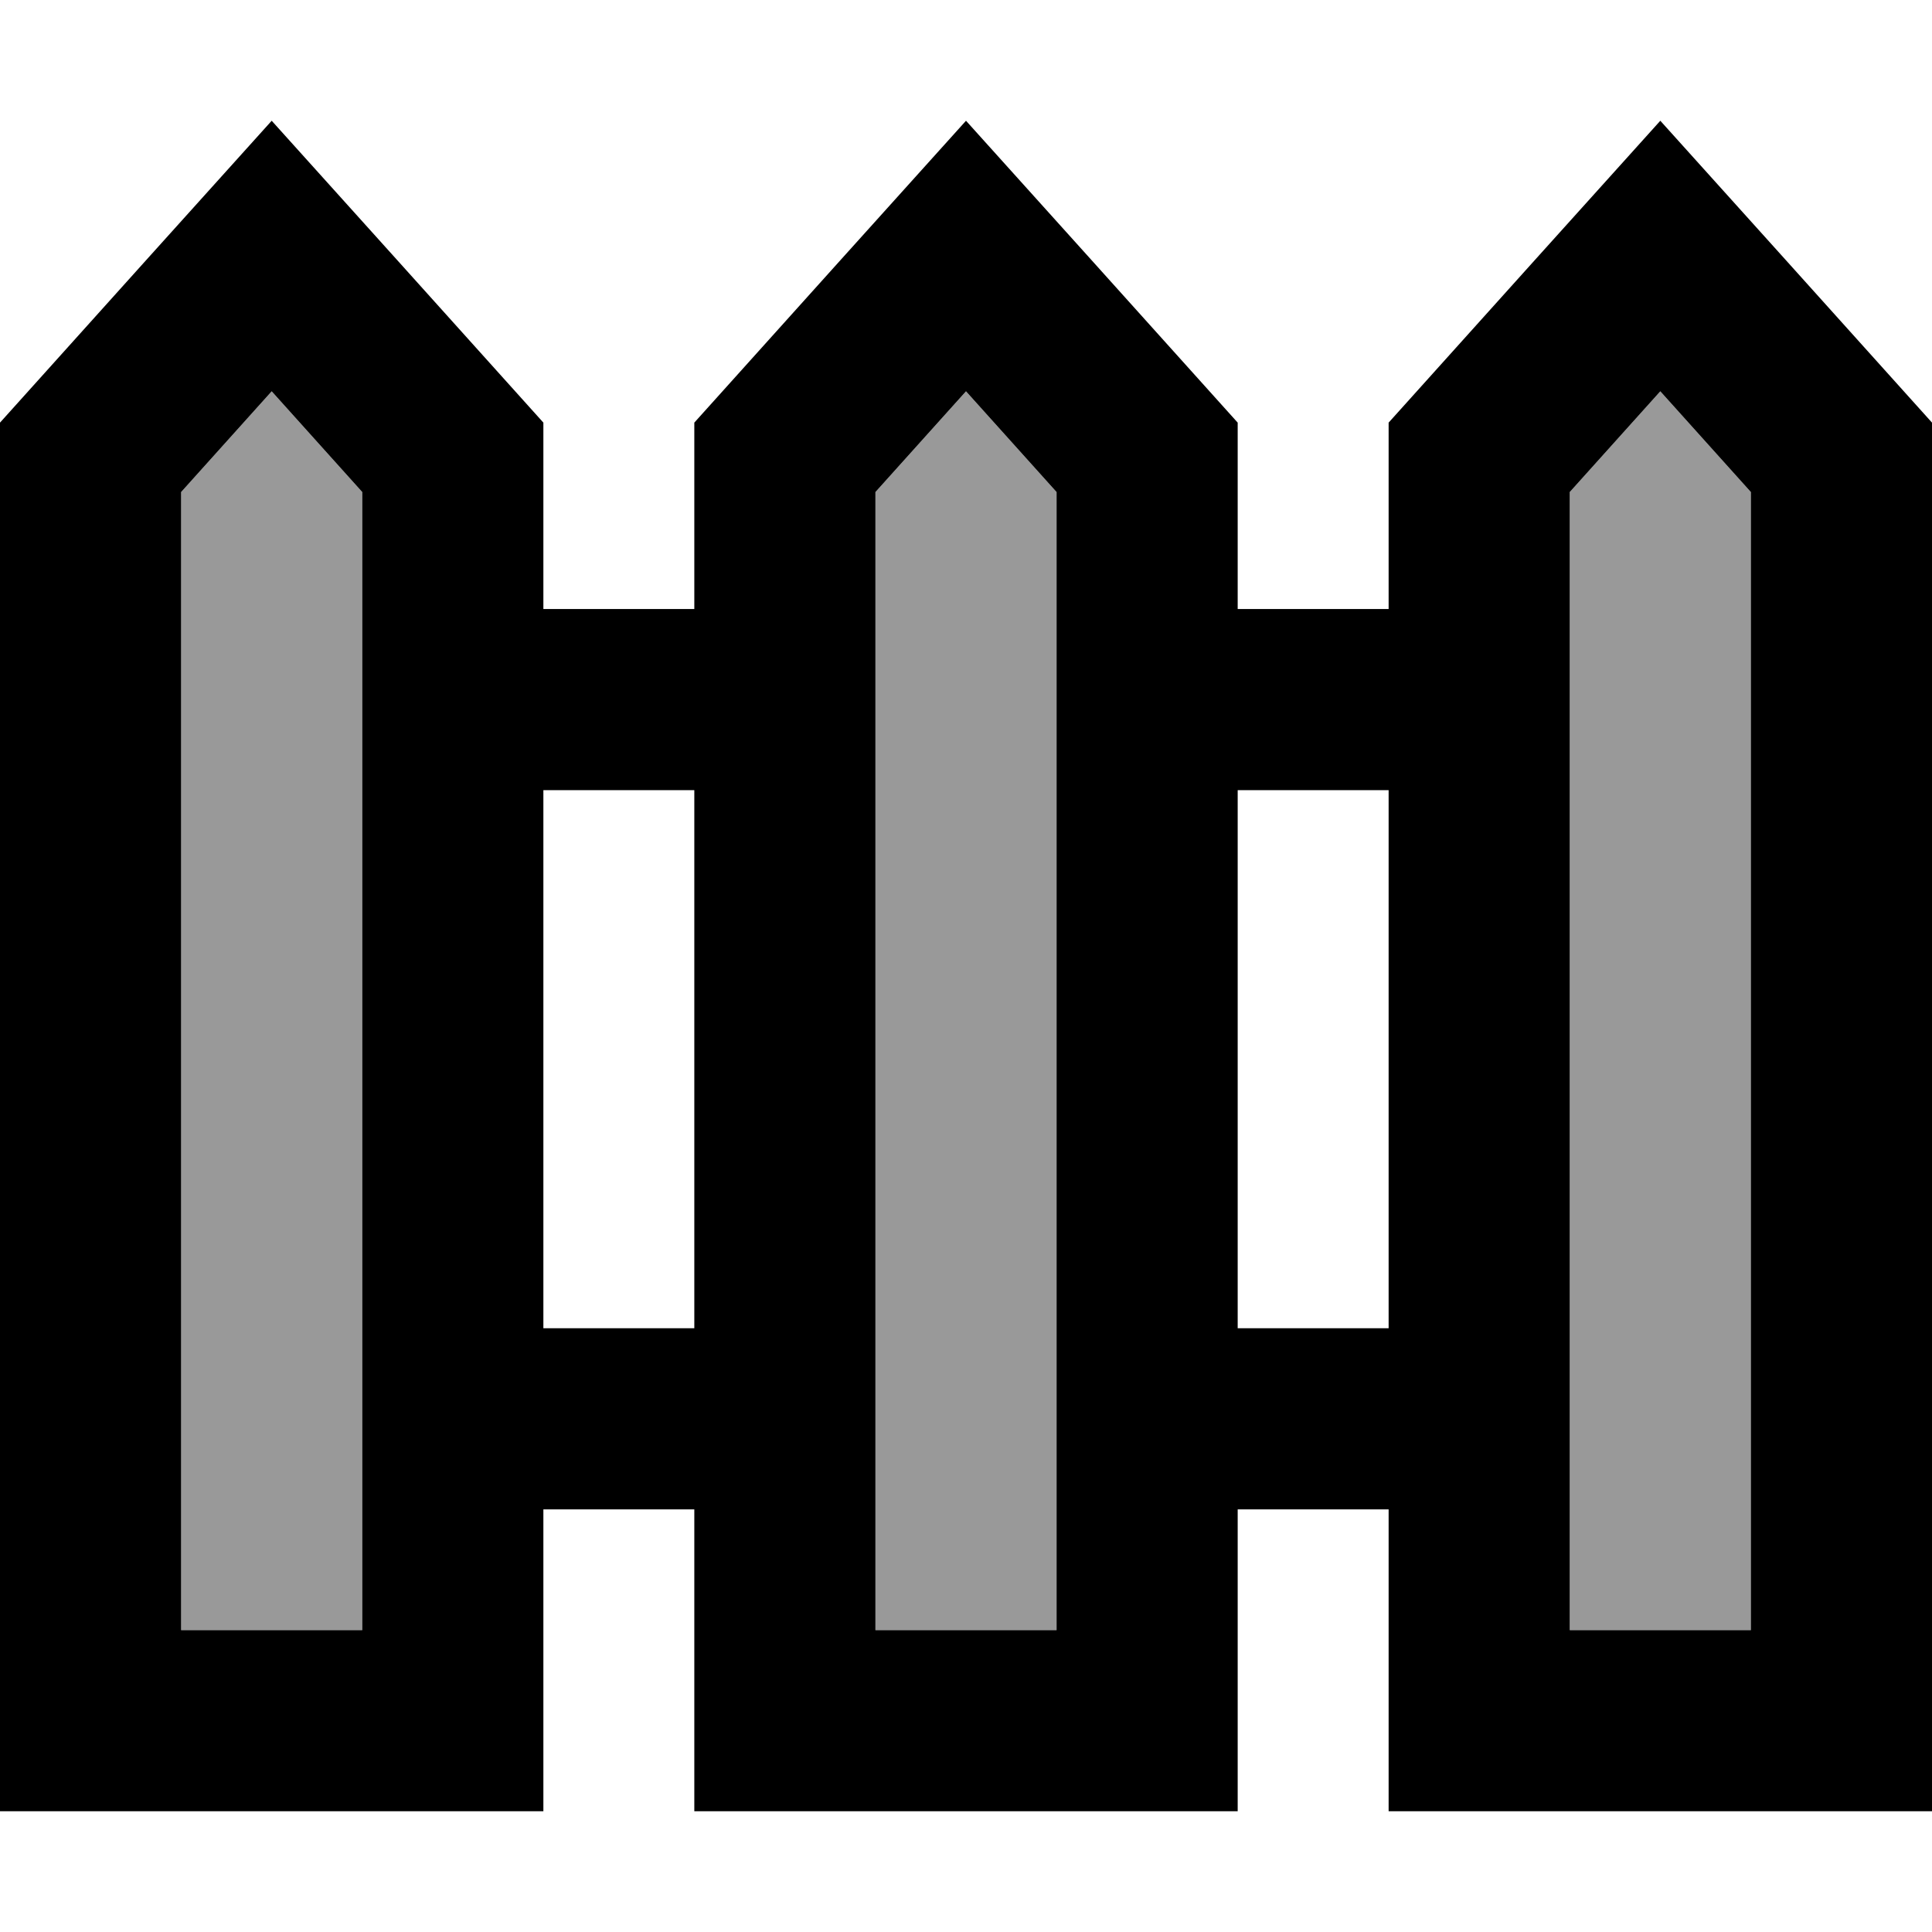 <svg xmlns="http://www.w3.org/2000/svg" viewBox="0 0 512 512"><!--! Font Awesome Pro 7.0.0 by @fontawesome - https://fontawesome.com License - https://fontawesome.com/license (Commercial License) Copyright 2025 Fonticons, Inc. --><path style="fill:currentColor;opacity:.4" d="M48 130.4l0 301.6 48 0 0-301.6-24-26.7-24 26.7zm184 0l0 301.6 48 0 0-301.6-24-26.7-24 26.7zm184 0l0 301.6 48 0 0-301.6-24-26.7-24 26.7z"/><path style="fill:currentColor;opacity:1" d="M48 432l48 0 0-301.6-24-26.7-24 26.7 0 301.6zM0 112c27.7-30.8 51.7-57.5 72-80 20.3 22.5 44.3 49.2 72 80l0 49.4 40 0 0-49.4c27.7-30.8 51.7-57.5 72-80 20.3 22.5 44.3 49.2 72 80l0 49.4 40 0 0-49.4c27.7-30.8 51.7-57.5 72-80 20.3 22.5 44.3 49.2 72 80l0 368-144 0 0-80-40 0 0 80-144 0 0-80-40 0 0 80-144 0 0-368zM368 352l0-142.6-40 0 0 142.6 40 0zM144 209.4l0 142.6 40 0 0-142.6-40 0zm88-79l0 301.6 48 0 0-301.6-24-26.7-24 26.7zM416 432l48 0 0-301.6-24-26.7-24 26.7 0 301.6z"/></svg>